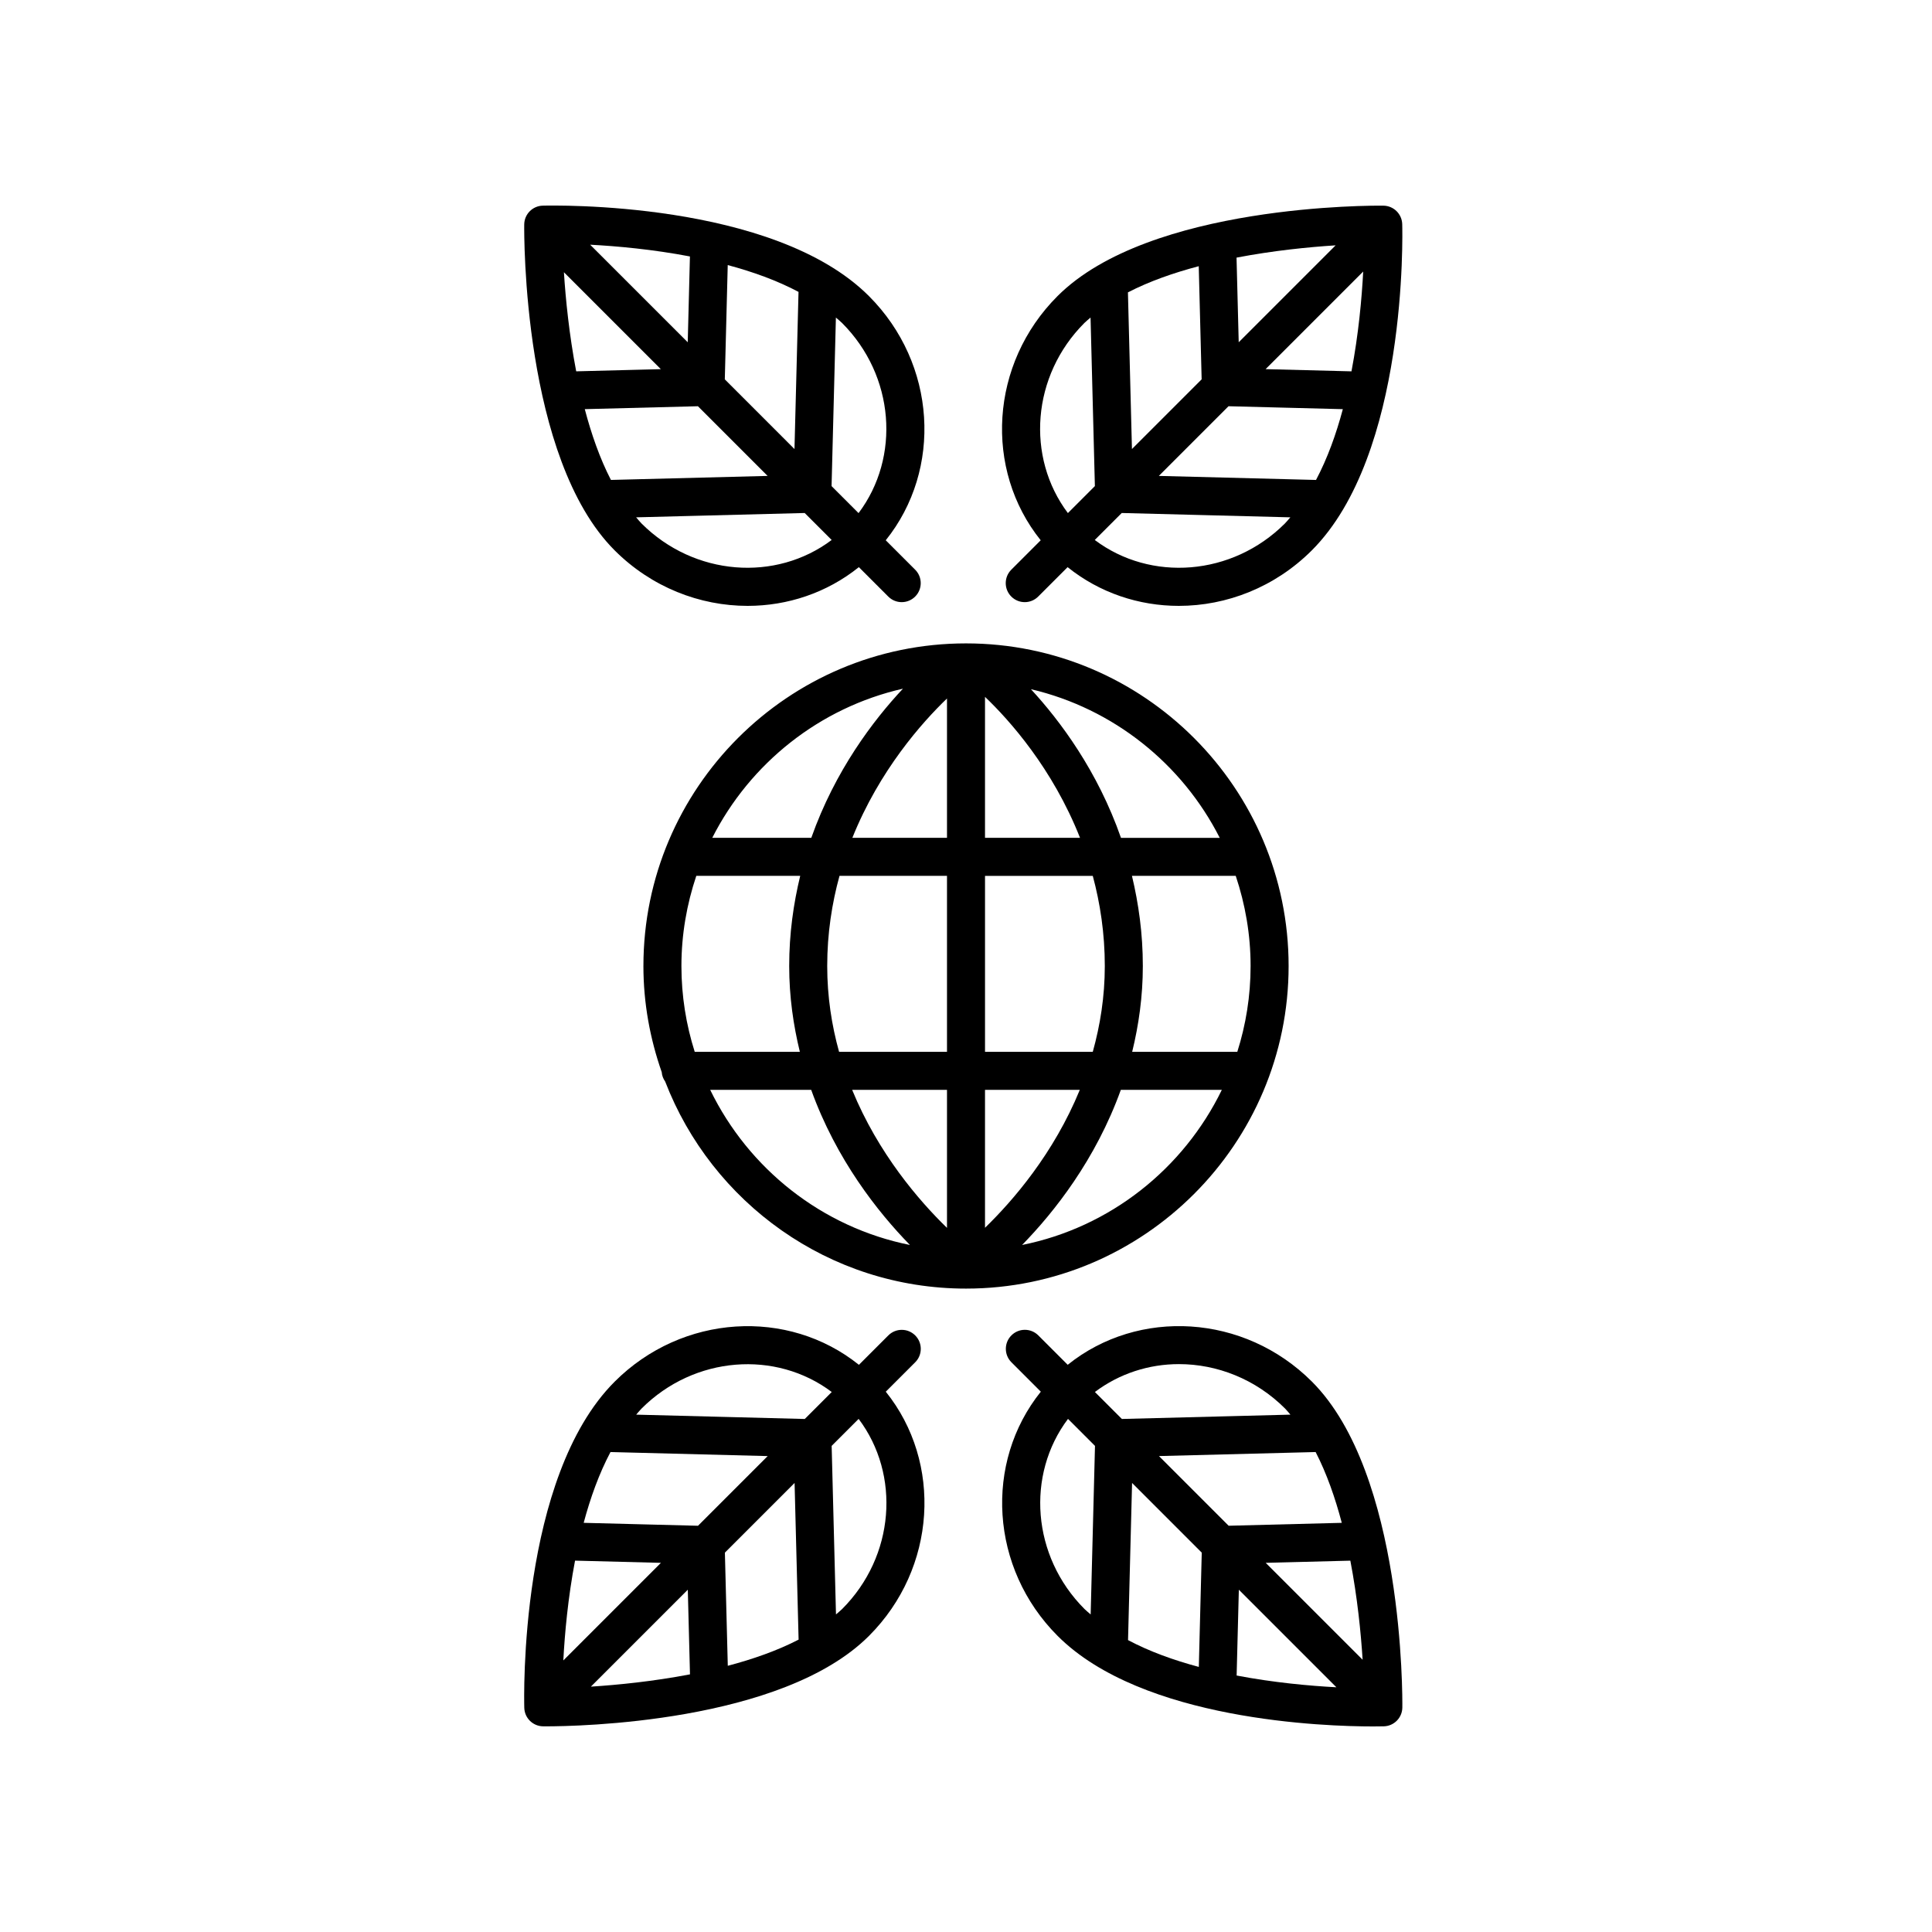 <?xml version="1.0" encoding="UTF-8"?>
<!-- The Best Svg Icon site in the world: iconSvg.co, Visit us! https://iconsvg.co -->
<svg fill="#000000" width="800px" height="800px" version="1.1" viewBox="144 144 512 512" xmlns="http://www.w3.org/2000/svg">
 <g>
  <path d="m314.51 400c0 9.867 1.766 19.312 4.856 28.137 0.066 0.93 0.402 1.754 0.91 2.477 12.344 32.043 43.383 54.879 79.727 54.879h0.008 0.004c47.133-0.004 85.48-38.355 85.48-85.492 0-47.145-38.352-85.496-85.492-85.496-47.145 0-85.492 38.352-85.492 85.496zm160.91 0c0 7.926-1.246 15.566-3.523 22.75h-27.859c1.723-7.066 2.824-14.617 2.824-22.75 0-8.594-1.121-16.523-2.883-23.887h27.504c2.516 7.516 3.938 15.531 3.938 23.887zm-38.637 0c0 8.16-1.234 15.734-3.188 22.75h-28.555v-46.637h28.555c1.965 7.289 3.188 15.254 3.188 23.887zm-112.2 0c0-8.355 1.422-16.371 3.941-23.887h27.539c-1.785 7.359-2.918 15.289-2.918 23.887 0 8.133 1.102 15.684 2.824 22.75h-27.859c-2.281-7.184-3.527-14.824-3.527-22.75zm38.637 0c0-8.625 1.25-16.59 3.254-23.887h28.488v46.637h-28.598c-1.949-7.012-3.144-14.602-3.144-22.75zm31.742-70.891v36.926h-25.082c7.188-17.91 18.484-30.594 25.082-36.926zm0 103.71v36.582c-7.391-7.18-18.23-19.719-25.137-36.582zm10.074 36.555v-36.555h25.125c-6.922 16.895-17.734 29.387-25.125 36.555zm0-103.34v-37.359c6.434 6.141 17.914 18.941 25.18 37.359zm-21.746-39.527c-7.812 8.332-17.977 21.672-24.289 39.527h-26.246c10.016-19.746 28.426-34.5 50.535-39.527zm-51.082 106.32h26.766c6.641 18.449 17.641 32.379 26.164 41.105-23.363-4.688-42.785-20.238-52.93-41.105zm82.656 41.105c8.523-8.727 19.523-22.656 26.164-41.105h26.766c-10.148 20.867-29.57 36.418-52.93 41.105zm52.379-107.89h-26.172c-6.203-17.77-16.168-31.062-23.863-39.398 21.887 5.137 40.098 19.805 50.035 39.398z"/>
  <path d="m287.82 198.5c-2.703 0.078-4.863 2.273-4.894 4.981-0.031 2.519-0.441 61.961 23.957 86.367 9.797 9.797 22.594 14.715 35.254 14.715 10.527-0.004 20.953-3.422 29.469-10.262l7.797 7.797c0.984 0.984 2.273 1.477 3.562 1.477 1.289 0 2.578-0.492 3.562-1.477 1.969-1.969 1.969-5.156 0-7.125l-7.793-7.793c15.066-18.758 13.48-46.785-4.461-64.723-25.383-25.383-83.949-24.004-86.453-23.957zm11.152 53.926 29.988-0.77 18.465 18.465-41.523 1.066c-2.93-5.672-5.18-12.125-6.93-18.762zm37.109-7.894 0.777-30.285c6.606 1.766 13.047 4.074 18.758 7.106l-1.07 41.648zm-9.824-9.828-25.859-25.855c7.125 0.375 16.59 1.234 26.441 3.113zm-7.129 7.125-22.43 0.578c-1.863-9.746-2.801-19.141-3.254-26.262zm-5.125 40.891c-0.5-0.5-0.945-1.086-1.422-1.621l44.672-1.148 7.148 7.148c-14.789 11.145-36.398 9.613-50.398-4.379zm57.523-2.742-7.152-7.152 1.148-44.672c0.535 0.48 1.117 0.926 1.621 1.43 13.992 13.988 15.527 35.602 4.383 50.395z"/>
  <path d="m419.8 287.18-7.793 7.793c-1.969 1.969-1.969 5.156 0 7.125 0.984 0.984 2.273 1.477 3.562 1.477 1.289 0 2.578-0.492 3.562-1.477l7.797-7.797c8.516 6.84 18.941 10.262 29.469 10.262 12.656 0 25.461-4.926 35.254-14.715 25.379-25.383 24.023-83.969 23.953-86.449-0.078-2.699-2.273-4.859-4.977-4.894-2.527-0.039-61.961-0.449-86.367 23.957-17.945 17.934-19.527 45.961-4.461 64.719zm14.324-0.082 7.148-7.148 44.68 1.148c-0.48 0.535-0.926 1.117-1.43 1.621-14 13.992-35.605 15.523-50.398 4.379zm68.031-44.688-22.758-0.586 25.863-25.863c-0.371 7.125-1.23 16.594-3.106 26.449zm-9.395 28.781-41.656-1.07 18.465-18.465 30.297 0.777c-1.766 6.606-4.074 13.043-7.106 18.758zm-20.488-36.488-0.578-22.43c9.746-1.867 19.141-2.801 26.262-3.254zm-9.824 9.828-18.469 18.469-1.066-41.52c5.672-2.93 12.129-5.184 18.766-6.934zm-29.441-16.375 1.148 44.664-7.152 7.152c-11.145-14.793-9.613-36.406 4.383-50.395 0.496-0.5 1.082-0.945 1.621-1.422z"/>
  <path d="m424.29 577.54c22.492 22.496 71.059 23.984 83.551 23.984 1.605 0 2.613-0.023 2.898-0.031 2.703-0.078 4.863-2.273 4.894-4.981 0.031-2.519 0.445-61.961-23.957-86.367-17.938-17.941-45.973-19.523-64.723-4.461l-7.793-7.793c-1.969-1.969-5.156-1.969-7.125 0s-1.969 5.156 0 7.125l7.793 7.793c-15.066 18.762-13.48 46.789 4.461 64.73zm75.297-29.973-29.984 0.77-18.465-18.465 41.52-1.066c2.926 5.676 5.18 12.129 6.93 18.762zm-1.426 43.578c-7.121-0.375-16.59-1.234-26.441-3.113l0.586-22.742zm6.949-7.297-25.68-25.68 22.426-0.578c1.867 9.746 2.801 19.137 3.254 26.258zm-42.633-28.383-0.777 30.285c-6.606-1.766-13.047-4.074-18.758-7.106l1.07-41.648zm-6.051-49.961c10.078 0 20.297 3.941 28.129 11.77 0.5 0.5 0.945 1.086 1.422 1.621l-44.668 1.145-7.148-7.148c6.512-4.906 14.332-7.387 22.266-7.387zm-22.242 21.668-1.148 44.672c-0.535-0.48-1.117-0.926-1.621-1.43-13.992-13.992-15.527-35.605-4.383-50.395z"/>
  <path d="m386.54 497.9c-1.969-1.969-5.156-1.969-7.125 0l-7.793 7.793c-18.75-15.062-46.781-13.477-64.727 4.457-25.379 25.383-24.023 83.969-23.953 86.449 0.078 2.699 2.273 4.859 4.977 4.894 0.133 0 0.422 0.004 0.859 0.004 7.832 0 62.391-0.852 85.504-23.961 17.941-17.941 19.527-45.965 4.461-64.723l7.793-7.793c1.973-1.965 1.973-5.152 0.004-7.121zm-22.117 14.996-7.148 7.148-44.68-1.148c0.48-0.535 0.926-1.117 1.43-1.621 13.996-13.992 35.605-15.523 50.398-4.379zm-68.031 44.688 22.758 0.586-25.863 25.863c0.371-7.125 1.23-16.594 3.106-26.449zm9.395-28.777 41.656 1.07-18.465 18.465-30.297-0.777c1.766-6.609 4.078-13.047 7.106-18.758zm20.488 36.484 0.578 22.43c-9.746 1.867-19.141 2.801-26.262 3.254zm9.828-9.824 18.469-18.469 1.066 41.52c-5.672 2.93-12.129 5.184-18.766 6.934zm31.062 14.949c-0.5 0.5-1.086 0.945-1.621 1.422l-1.148-44.664 7.152-7.152c11.141 14.789 9.609 36.402-4.383 50.395z"/>
 </g>
</svg>